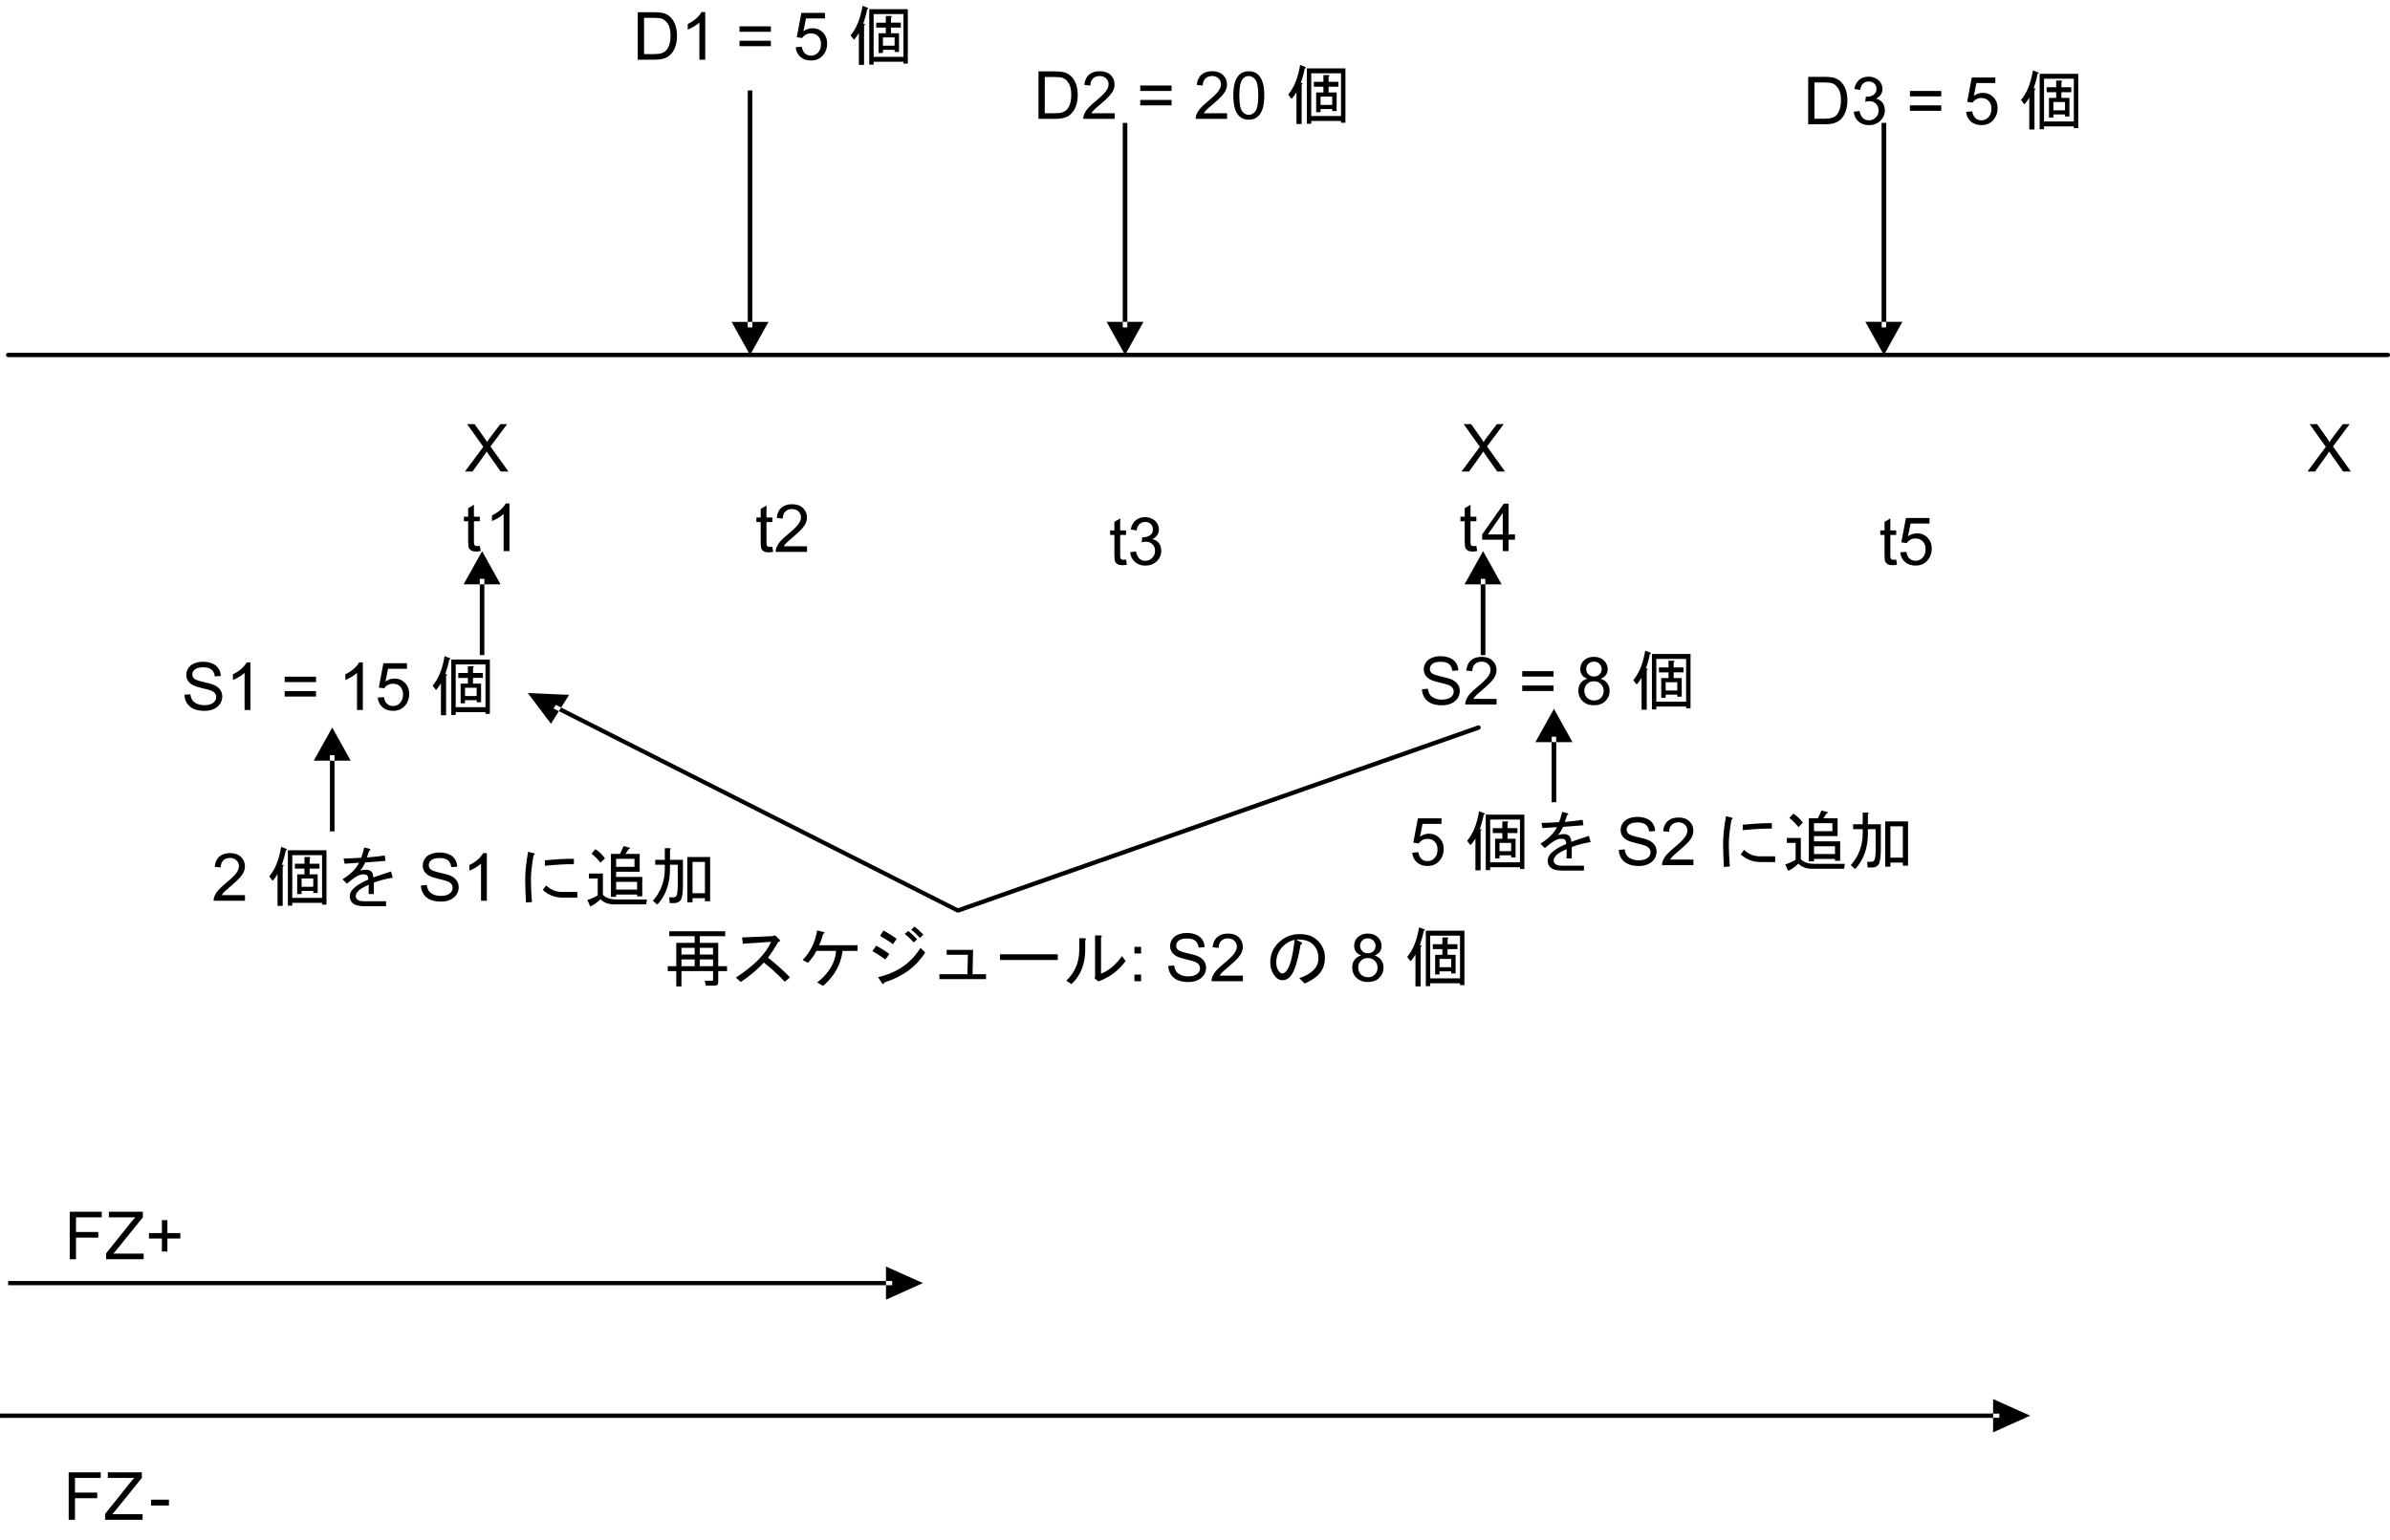<?xml version="1.0" encoding="UTF-8" standalone="no"?>
<svg xmlns:dc="http://purl.org/dc/elements/1.1/" xmlns:cc="http://creativecommons.org/ns#" xmlns:rdf="http://www.w3.org/1999/02/22-rdf-syntax-ns#" xmlns:svg="http://www.w3.org/2000/svg" xmlns="http://www.w3.org/2000/svg" xmlns:sodipodi="http://sodipodi.sourceforge.net/DTD/sodipodi-0.dtd" xmlns:inkscape="http://www.inkscape.org/namespaces/inkscape" width="5.999in" height="3.865in" viewBox="0 0 431.95 278.288" xml:space="preserve" color-interpolation-filters="sRGB" class="st6" version="1.1" id="svg11019" sodipodi:docname="erh1614147581077.svg" inkscape:version="1.0.2 (e86c870879, 2021-01-15, custom)">
	<defs id="defs11023">
	</defs>
	<namedview pagecolor="#ffffff" bordercolor="#666666" borderopacity="1" objecttolerance="10" gridtolerance="10" guidetolerance="10" inkscape:pageopacity="0" inkscape:pageshadow="2" inkscape:window-width="793" inkscape:window-height="480" id="namedview11021" showgrid="false" inkscape:zoom="0.75461416" inkscape:cx="287.9664" inkscape:cy="185.52528" inkscape:window-x="0" inkscape:window-y="0" inkscape:window-maximized="0" inkscape:current-layer="svg11019">
	</namedview>
	<style type="text/css" id="style10746">
<![CDATA[
		.st1 {stroke:#000000;stroke-linecap:round;stroke-linejoin:round;stroke-width:0.791}
		.st2 {fill:#000000;stroke:#000000;stroke-linecap:round;stroke-linejoin:round;stroke-width:0.008}
		.st3 {fill:#000000;stroke:#000000;stroke-linecap:round;stroke-linejoin:round;stroke-width:0.016}
		.st4 {stroke:none;stroke-linecap:round;stroke-linejoin:round;stroke-width:0.75}
		.st5 {fill:#000000;font-family:Arial;font-size:0.999em}
		.st6 {fill:none;fill-rule:evenodd;font-size:12px;overflow:visible;stroke-linecap:square;stroke-miterlimit:3}
	]]>	</style>
	<g id="g11017">
		<g id="shape5-1" transform="translate(1.475,-214.137)">
			<path d="M0 278.29 L430.08 278.29" class="st1" id="path10752"/>
		</g>
		<g id="shape6-4" transform="translate(1.475,-43.382)">
			<path d="M0 274.92 L159.77 274.92 L159.77 275.67 L0 275.67 L0 274.92 L0 274.92 ZM158.65 272.3 L165.33 275.29 L158.65        278.29 L158.65 272.3 L158.65 272.3 Z" class="st2" id="path10757"/>
		</g>
		<g id="shape7-6" transform="translate(0.008,-19.416)">
			<path d="M0 274.92 L361.34 274.92 L361.34 275.67 L0 275.67 L0 274.92 L0 274.92 ZM360.22 272.3 L366.89 275.29 L360.22        278.29 L360.22 272.3 L360.22 272.3 Z" class="st3" id="path10762"/>
		</g>
		<g id="shape8-8" transform="translate(81.457,-189.462)">
			<path d="M13.02 263.91 L0 263.91 L0 278.29 L13.02 278.29 L13.02 263.91" class="st4" id="path10769"/>
			<g aria-label="X" id="text10771" style="font-size:11.983px;font-family:Arial;fill:#000000" class="st5">
				<path d="m 2.573,274.69 3.318,-4.47 -2.925,-4.107 h 1.352 l 1.556,2.2 q 0.486,0.685 0.69,1.053 0.287,-0.468 0.679,-0.977 l 1.726,-2.276 H 10.202 L 7.189,270.156 10.436,274.69 H 9.032 l -2.159,-3.06 q -0.181,-0.263 -0.374,-0.573 -0.287,0.468 -0.41,0.644 L 3.936,274.69 Z" style="font-size:11.983px;font-family:Arial;fill:#000000" id="path11027"/>
			</g>
		</g>
		<g id="shape9-12" transform="translate(81.457,-175.083)">
			<path d="M7.66 263.91 L0 263.91 L0 278.29 L7.66 278.29 L7.66 263.91" class="st4" id="path10778"/>
			<g aria-label="t" id="text10780" style="font-size:11.983px;font-family:Arial;fill:#000000" class="st5">
				<path d="m 5.259,273.748 0.152,0.93 q -0.445,0.094 -0.796,0.094 -0.573,0 -0.889,-0.181 -0.316,-0.181 -0.445,-0.474 -0.129,-0.298 -0.129,-1.246 v -3.575 H 2.381 v -0.819 h 0.772 v -1.539 l 1.047,-0.632 v 2.171 h 1.059 v 0.819 h -1.059 v 3.633 q 0,0.451 0.053,0.579 0.059,0.129 0.181,0.205 0.129,0.076 0.363,0.076 0.176,0 0.462,-0.041 z" style="font-size:11.983px;font-family:Arial;fill:#000000" id="path11030"/>
			</g>
		</g>
		<g id="shape10-16" transform="translate(85.193,-175.083)">
			<path d="M11.5 263.91 L0 263.91 L0 278.29 L11.5 278.29 L11.5 263.91" class="st4" id="path10787"/>
			<g aria-label="1" id="text10789" style="font-size:11.983px;font-family:Arial;fill:#000000" class="st5">
				<path d="M 6.884,274.69 H 5.831 v -6.711 q -0.38,0.363 -1.001,0.726 -0.614,0.363 -1.106,0.544 v -1.018 q 0.883,-0.415 1.545,-1.006 0.661,-0.591 0.936,-1.147 h 0.679 z" style="font-size:11.983px;font-family:Arial;fill:#000000" id="path11033"/>
			</g>
		</g>
		<g id="shape11-20" transform="translate(261.567,-189.462)">
			<path d="M13.02 263.91 L0 263.91 L0 278.29 L13.02 278.29 L13.02 263.91" class="st4" id="path10796"/>
			<g aria-label="X" id="text10798" style="font-size:11.983px;font-family:Arial;fill:#000000" class="st5">
				<path d="m 2.573,274.69 3.318,-4.47 -2.925,-4.107 h 1.352 l 1.556,2.2 q 0.486,0.685 0.69,1.053 0.287,-0.468 0.679,-0.977 l 1.726,-2.276 H 10.202 L 7.189,270.156 10.436,274.69 H 9.032 l -2.159,-3.06 q -0.181,-0.263 -0.374,-0.573 -0.287,0.468 -0.41,0.644 L 3.936,274.69 Z" style="font-size:11.983px;font-family:Arial;fill:#000000" id="path11036"/>
			</g>
		</g>
		<g id="shape12-24" transform="translate(261.567,-175.083)">
			<path d="M7.66 263.91 L0 263.91 L0 278.29 L7.66 278.29 L7.66 263.91" class="st4" id="path10805"/>
			<g aria-label="t" id="text10807" style="font-size:11.983px;font-family:Arial;fill:#000000" class="st5">
				<path d="m 5.259,273.748 0.152,0.93 q -0.445,0.094 -0.796,0.094 -0.573,0 -0.889,-0.181 -0.316,-0.181 -0.445,-0.474 -0.129,-0.298 -0.129,-1.246 v -3.575 H 2.381 v -0.819 h 0.772 v -1.539 l 1.047,-0.632 v 2.171 h 1.059 v 0.819 h -1.059 v 3.633 q 0,0.451 0.053,0.579 0.059,0.129 0.181,0.205 0.129,0.076 0.363,0.076 0.176,0 0.462,-0.041 z" style="font-size:11.983px;font-family:Arial;fill:#000000" id="path11039"/>
			</g>
		</g>
		<g id="shape13-28" transform="translate(265.303,-175.083)">
			<path d="M11.5 263.91 L0 263.91 L0 278.29 L11.5 278.29 L11.5 263.91" class="st4" id="path10814"/>
			<g aria-label="4" id="text10816" style="font-size:11.983px;font-family:Arial;fill:#000000" class="st5">
				<path d="m 6.293,274.69 v -2.054 H 2.572 v -0.965 l 3.914,-5.558 h 0.86 v 5.558 h 1.158 v 0.965 H 7.347 V 274.69 Z m 0,-3.019 v -3.867 l -2.686,3.867 z" style="font-size:11.983px;font-family:Arial;fill:#000000" id="path11042"/>
			</g>
		</g>
		<g id="shape14-32" transform="translate(414.455,-189.462)">
			<path d="M13.02 263.91 L0 263.91 L0 278.29 L13.02 278.29 L13.02 263.91" class="st4" id="path10823"/>
			<g aria-label="X" id="text10825" style="font-size:11.983px;font-family:Arial;fill:#000000" class="st5">
				<path d="m 2.573,274.69 3.318,-4.47 -2.925,-4.107 h 1.352 l 1.556,2.2 q 0.486,0.685 0.69,1.053 0.287,-0.468 0.679,-0.977 l 1.726,-2.276 H 10.202 L 7.189,270.156 10.436,274.69 H 9.032 l -2.159,-3.06 q -0.181,-0.263 -0.374,-0.573 -0.287,0.468 -0.41,0.644 L 3.936,274.69 Z" style="font-size:11.983px;font-family:Arial;fill:#000000" id="path11045"/>
			</g>
		</g>
		<g id="shape15-36" transform="translate(133.826,-174.944)">
			<path d="M15.33 263.91 L0 263.91 L0 278.29 L15.33 278.29 L15.33 263.91" class="st4" id="path10832"/>
			<g aria-label="t2" id="text10834" style="font-size:11.983px;font-family:Arial;fill:#000000" class="st5">
				<path d="m 5.759,273.748 0.152,0.93 q -0.445,0.094 -0.796,0.094 -0.573,0 -0.889,-0.181 -0.316,-0.181 -0.445,-0.474 -0.129,-0.298 -0.129,-1.246 v -3.575 H 2.881 v -0.819 h 0.772 v -1.539 l 1.047,-0.632 v 2.171 h 1.059 v 0.819 h -1.059 v 3.633 q 0,0.451 0.053,0.579 0.059,0.129 0.181,0.205 0.129,0.076 0.363,0.076 0.176,0 0.462,-0.041 z" style="font-size:11.983px;font-family:Arial;fill:#000000" id="path11048"/>
				<path d="M 12.032,273.678 V 274.69 H 6.362 q -0.012,-0.38 0.123,-0.731 0.216,-0.579 0.69,-1.141 0.48,-0.562 1.381,-1.299 1.398,-1.147 1.89,-1.814 0.491,-0.673 0.491,-1.27 0,-0.626 -0.451,-1.053 -0.445,-0.433 -1.164,-0.433 -0.761,0 -1.217,0.456 -0.456,0.456 -0.462,1.264 l -1.082,-0.111 q 0.111,-1.211 0.837,-1.843 0.726,-0.638 1.948,-0.638 1.235,0 1.954,0.685 0.72,0.685 0.72,1.697 0,0.515 -0.211,1.012 -0.211,0.497 -0.702,1.047 -0.486,0.55 -1.621,1.51 -0.948,0.796 -1.217,1.082 -0.269,0.281 -0.445,0.568 z" style="font-size:11.983px;font-family:Arial;fill:#000000" id="path11050"/>
			</g>
		</g>
		<g id="shape16-40" transform="translate(197.754,-172.613)">
			<path d="M15.33 263.91 L0 263.91 L0 278.29 L15.33 278.29 L15.33 263.91" class="st4" id="path10841"/>
			<g aria-label="t3" id="text10843" style="font-size:11.983px;font-family:Arial;fill:#000000" class="st5">
				<path d="m 5.759,273.748 0.152,0.93 q -0.445,0.094 -0.796,0.094 -0.573,0 -0.889,-0.181 -0.316,-0.181 -0.445,-0.474 -0.129,-0.298 -0.129,-1.246 v -3.575 H 2.881 v -0.819 h 0.772 v -1.539 l 1.047,-0.632 v 2.171 h 1.059 v 0.819 h -1.059 v 3.633 q 0,0.451 0.053,0.579 0.059,0.129 0.181,0.205 0.129,0.076 0.363,0.076 0.176,0 0.462,-0.041 z" style="font-size:11.983px;font-family:Arial;fill:#000000" id="path11053"/>
				<path d="m 6.502,272.426 1.053,-0.14 q 0.181,0.895 0.614,1.293 0.439,0.392 1.065,0.392 0.743,0 1.252,-0.515 0.515,-0.515 0.515,-1.276 0,-0.726 -0.474,-1.194 -0.474,-0.474 -1.205,-0.474 -0.298,0 -0.743,0.117 l 0.117,-0.924 q 0.105,0.012 0.17,0.012 0.673,0 1.211,-0.351 0.538,-0.351 0.538,-1.082 0,-0.579 -0.392,-0.96 -0.392,-0.38 -1.012,-0.38 -0.614,0 -1.024,0.386 -0.41,0.386 -0.527,1.158 l -1.053,-0.187 q 0.193,-1.059 0.878,-1.638 0.685,-0.585 1.703,-0.585 0.702,0 1.293,0.304 0.591,0.298 0.901,0.819 0.316,0.521 0.316,1.106 0,0.556 -0.298,1.012 -0.298,0.456 -0.883,0.726 0.761,0.176 1.182,0.731 0.421,0.55 0.421,1.381 0,1.123 -0.819,1.907 -0.819,0.778 -2.071,0.778 -1.129,0 -1.878,-0.673 -0.743,-0.673 -0.848,-1.744 z" style="font-size:11.983px;font-family:Arial;fill:#000000" id="path11055"/>
			</g>
		</g>
		<g id="shape17-44" transform="translate(336.945,-172.613)">
			<path d="M15.33 263.91 L0 263.91 L0 278.29 L15.33 278.29 L15.33 263.91" class="st4" id="path10850"/>
			<g aria-label="t5" id="text10852" style="font-size:11.983px;font-family:Arial;fill:#000000" class="st5">
				<path d="m 5.759,273.748 0.152,0.93 q -0.445,0.094 -0.796,0.094 -0.573,0 -0.889,-0.181 -0.316,-0.181 -0.445,-0.474 -0.129,-0.298 -0.129,-1.246 v -3.575 H 2.881 v -0.819 h 0.772 v -1.539 l 1.047,-0.632 v 2.171 h 1.059 v 0.819 h -1.059 v 3.633 q 0,0.451 0.053,0.579 0.059,0.129 0.181,0.205 0.129,0.076 0.363,0.076 0.176,0 0.462,-0.041 z" style="font-size:11.983px;font-family:Arial;fill:#000000" id="path11058"/>
				<path d="m 6.497,272.443 1.106,-0.094 q 0.123,0.807 0.568,1.217 0.451,0.404 1.082,0.404 0.761,0 1.287,-0.573 0.527,-0.573 0.527,-1.521 0,-0.901 -0.509,-1.422 -0.503,-0.521 -1.322,-0.521 -0.509,0 -0.919,0.234 -0.41,0.228 -0.644,0.597 l -0.989,-0.129 0.831,-4.406 h 4.265 v 1.006 H 8.357 l -0.462,2.305 q 0.772,-0.538 1.621,-0.538 1.123,0 1.896,0.778 0.772,0.778 0.772,2.001 0,1.164 -0.679,2.013 -0.825,1.041 -2.253,1.041 -1.17,0 -1.913,-0.655 -0.737,-0.655 -0.843,-1.738 z" style="font-size:11.983px;font-family:Arial;fill:#000000" id="path11060"/>
			</g>
		</g>
		<g id="shape18-48" transform="translate(83.792,-159.892)">
			<path d="M3.75 278.29 L3.75 264.51 L2.92 264.51 L2.92 278.29 L3.75 278.29 L3.75 278.29 ZM6.67 265.5 L3.34 259.51 L0 265.5        L6.67 265.5 L6.67 265.5 Z" class="st2" id="path10857"/>
		</g>
		<g id="shape19-50" transform="translate(264.702,-159.885)">
			<path d="M3.75 278.29 L3.75 264.51 L2.92 264.51 L2.92 278.29 L3.75 278.29 L3.75 278.29 ZM6.67 265.5 L3.34 259.51 L0 265.5        L6.67 265.5 L6.67 265.5 Z" class="st3" id="path10862"/>
		</g>
		<g id="shape20-52" transform="translate(8.079,-47.1)">
			<path d="M28.72 263.91 L0 263.91 L0 278.29 L28.72 278.29 L28.72 263.91" class="st4" id="path10869"/>
			<g aria-label="FZ+" id="text10871" style="font-size:11.983px;font-family:Arial;fill:#000000" class="st5">
				<path d="m 4.523,274.69 v -8.578 h 5.787 v 1.012 H 5.658 v 2.656 h 4.025 v 1.012 H 5.658 V 274.69 Z" style="font-size:11.983px;font-family:Arial;fill:#000000" id="path11063"/>
				<path d="m 11.099,274.69 v -1.053 l 4.394,-5.494 q 0.468,-0.585 0.889,-1.018 h -4.786 v -1.012 h 6.144 v 1.012 l -4.815,5.95 -0.521,0.603 h 5.477 V 274.69 Z" style="font-size:11.983px;font-family:Arial;fill:#000000" id="path11065"/>
				<path d="m 21.181,273.303 v -2.352 h -2.335 v -0.983 h 2.335 v -2.335 h 0.995 v 2.335 h 2.335 v 0.983 h -2.335 v 2.352 z" style="font-size:11.983px;font-family:Arial;fill:#000000" id="path11067"/>
			</g>
		</g>
		<g id="shape21-56" transform="translate(8.423,0)">
			<path d="M20.67 263.91 L0 263.91 L0 278.29 L20.67 278.29 L20.67 263.91" class="st4" id="path10878"/>
			<g aria-label="FZ" id="text10880" style="font-size:11.983px;font-family:Arial;fill:#000000" class="st5">
				<path d="m 3.993,274.69 v -8.578 h 5.787 v 1.012 H 5.128 v 2.656 h 4.025 v 1.012 H 5.128 V 274.69 Z" style="font-size:11.983px;font-family:Arial;fill:#000000" id="path11070"/>
				<path d="m 10.569,274.69 v -1.053 l 4.394,-5.494 q 0.468,-0.585 0.889,-1.018 h -4.786 v -1.012 h 6.144 v 1.012 l -4.815,5.95 -0.521,0.603 h 5.477 V 274.69 Z" style="font-size:11.983px;font-family:Arial;fill:#000000" id="path11072"/>
			</g>
		</g>
		<g id="shape22-60" transform="translate(24.7,0)">
			<path d="M8.42 263.91 L0 263.91 L0 278.29 L8.42 278.29 L8.42 263.91" class="st4" id="path10887"/>
			<g aria-label="-" id="text10889" style="font-size:11.983px;font-family:Arial;fill:#000000" class="st5">
				<path d="m 2.6,272.116 v -1.059 h 3.236 v 1.059 z" style="font-size:11.983px;font-family:Arial;fill:#000000" id="path11075"/>
			</g>
		</g>
		<g id="shape23-64" transform="translate(132.222,-214.122)">
			<path d="M3.75 230.46 L3.75 273.29 L2.92 273.29 L2.92 230.46 L3.75 230.46 L3.75 230.46 ZM6.67 272.3 L3.34 278.29 L0 272.3        L6.67 272.3 L6.67 272.3 Z" class="st2" id="path10894"/>
		</g>
		<g id="shape24-66" transform="translate(199.996,-214.137)">
			<path d="M3.75 236.35 L3.75 273.3 L2.92 273.3 L2.92 236.35 L3.75 236.35 L3.75 236.35 ZM6.67 272.3 L3.34 278.29 L0 272.3        L6.67 272.3 L6.67 272.3 Z" class="st2" id="path10899"/>
		</g>
		<g id="shape25-68" transform="translate(337.146,-214.137)">
			<path d="M3.75 236.35 L3.75 273.3 L2.92 273.3 L2.92 236.35 L3.75 236.35 L3.75 236.35 ZM6.67 272.3 L3.34 278.29 L0 272.3        L6.67 272.3 L6.67 272.3 Z" class="st3" id="path10904"/>
		</g>
		<g id="shape26-70" transform="translate(108.85,-263.905)">
			<path d="M58.6 263.91 L0 263.91 L0 278.29 L58.6 278.29 L58.6 263.91" class="st4" id="path10911"/>
			<g aria-label="D1 = 5 個" id="text10913" style="font-size:11.983px;font-family:Arial;fill:#000000" class="st5">
				<path d="m 6.414,274.69 v -8.578 h 2.955 q 1.001,0 1.527,0.123 0.737,0.17 1.258,0.614 0.679,0.573 1.012,1.469 0.339,0.889 0.339,2.036 0,0.977 -0.228,1.732 -0.228,0.755 -0.585,1.252 -0.357,0.491 -0.784,0.778 -0.421,0.281 -1.024,0.427 -0.597,0.146 -1.375,0.146 z m 1.135,-1.012 h 1.831 q 0.848,0 1.328,-0.158 0.486,-0.158 0.772,-0.445 0.404,-0.404 0.626,-1.082 0.228,-0.685 0.228,-1.656 0,-1.346 -0.445,-2.065 -0.439,-0.726 -1.071,-0.971 -0.456,-0.176 -1.469,-0.176 H 7.55 Z" style="font-size:11.983px;font-family:Arial;fill:#000000" id="path11078"/>
				<path d="m 18.608,274.69 h -1.053 v -6.711 q -0.38,0.363 -1.001,0.726 -0.614,0.363 -1.106,0.544 v -1.018 q 0.883,-0.415 1.545,-1.006 0.661,-0.591 0.936,-1.147 h 0.679 z" style="font-size:11.983px;font-family:Arial;fill:#000000" id="path11080"/>
				<path d="M 30.468,269.646 H 24.804 v -0.983 h 5.664 z m 0,2.604 H 24.804 v -0.983 h 5.664 z" style="font-size:11.983px;font-family:Arial;fill:#000000" id="path11082"/>
				<path d="m 34.961,272.443 1.106,-0.094 q 0.123,0.807 0.568,1.217 0.451,0.404 1.082,0.404 0.761,0 1.287,-0.573 0.527,-0.573 0.527,-1.521 0,-0.901 -0.509,-1.422 -0.503,-0.521 -1.322,-0.521 -0.509,0 -0.919,0.234 -0.41,0.228 -0.644,0.597 l -0.989,-0.129 0.831,-4.406 h 4.265 v 1.006 h -3.423 l -0.462,2.305 q 0.772,-0.538 1.621,-0.538 1.123,0 1.896,0.778 0.772,0.778 0.772,2.001 0,1.164 -0.679,2.013 -0.825,1.041 -2.253,1.041 -1.17,0 -1.913,-0.655 -0.737,-0.655 -0.843,-1.738 z" style="font-size:11.983px;font-family:Arial;fill:#000000" id="path11084"/>
				<path d="m 54.428,275.392 v -0.328 h -5.383 v 0.515 h -0.796 v -10.017 h 6.974 v 9.83 z m -7.115,0.234 h -0.936 v -5.757 q -0.374,0.655 -0.889,1.217 l -0.609,-0.796 q 1.591,-1.872 2.153,-5.336 l 0.983,0.374 q 0.187,0.187 -0.14,0.234 -0.187,1.077 -0.702,2.621 0.562,0.047 0.14,0.328 z m 3.417,-4.962 v 1.498 h 2.106 v -1.498 z m -1.685,-4.213 v 7.723 h 5.383 v -7.723 z m 3.136,1.545 h 1.779 v 0.889 H 52.181 v 1.03 h 1.451 v 3.37 h -0.796 v -0.374 h -2.106 v 0.562 h -0.796 v -3.557 h 1.311 v -1.03 h -1.732 v -0.889 h 1.732 v -1.217 h 0.889 q 0.374,0.047 0.047,0.281 z" style="font-size:11.983px;font-family:Arial;fill:#000000" id="path11086"/>
			</g>
		</g>
		<g id="shape27-74" transform="translate(181.225,-253.209)">
			<path d="M59.38 263.91 L0 263.91 L0 278.29 L59.38 278.29 L59.38 263.91" class="st4" id="path10920"/>
			<g aria-label="D2 = 20 個" id="text10922" style="font-size:11.983px;font-family:Arial;fill:#000000" class="st5">
				<path d="m 6.464,274.69 v -8.578 h 2.955 q 1.001,0 1.527,0.123 0.737,0.17 1.258,0.614 0.679,0.573 1.012,1.469 0.339,0.889 0.339,2.036 0,0.977 -0.228,1.732 -0.228,0.755 -0.585,1.252 -0.357,0.491 -0.784,0.778 -0.421,0.281 -1.024,0.427 Q 10.338,274.69 9.56,274.69 Z m 1.135,-1.012 h 1.831 q 0.848,0 1.328,-0.158 0.486,-0.158 0.772,-0.445 0.404,-0.404 0.626,-1.082 0.228,-0.685 0.228,-1.656 0,-1.346 -0.445,-2.065 -0.439,-0.726 -1.071,-0.971 -0.456,-0.176 -1.469,-0.176 H 7.6 Z" style="font-size:11.983px;font-family:Arial;fill:#000000" id="path11089"/>
				<path d="M 20.226,273.678 V 274.69 h -5.67 q -0.012,-0.38 0.123,-0.731 0.216,-0.579 0.69,-1.141 0.48,-0.562 1.381,-1.299 1.398,-1.147 1.89,-1.814 0.491,-0.673 0.491,-1.27 0,-0.626 -0.451,-1.053 -0.445,-0.433 -1.164,-0.433 -0.761,0 -1.217,0.456 -0.456,0.456 -0.462,1.264 l -1.082,-0.111 q 0.111,-1.211 0.837,-1.843 0.726,-0.638 1.948,-0.638 1.235,0 1.954,0.685 0.72,0.685 0.72,1.697 0,0.515 -0.211,1.012 -0.211,0.497 -0.702,1.047 -0.486,0.55 -1.621,1.51 -0.948,0.796 -1.217,1.082 -0.269,0.281 -0.445,0.568 z" style="font-size:11.983px;font-family:Arial;fill:#000000" id="path11091"/>
				<path d="M 30.518,269.646 H 24.854 v -0.983 h 5.664 z m 0,2.604 H 24.854 v -0.983 h 5.664 z" style="font-size:11.983px;font-family:Arial;fill:#000000" id="path11093"/>
				<path d="M 40.546,273.678 V 274.69 h -5.67 q -0.012,-0.38 0.123,-0.731 0.216,-0.579 0.69,-1.141 0.48,-0.562 1.381,-1.299 1.398,-1.147 1.89,-1.814 0.491,-0.673 0.491,-1.27 0,-0.626 -0.451,-1.053 -0.445,-0.433 -1.164,-0.433 -0.761,0 -1.217,0.456 -0.456,0.456 -0.462,1.264 l -1.082,-0.111 q 0.111,-1.211 0.837,-1.843 0.726,-0.638 1.948,-0.638 1.235,0 1.954,0.685 0.72,0.685 0.72,1.697 0,0.515 -0.211,1.012 -0.211,0.497 -0.702,1.047 -0.486,0.55 -1.621,1.51 -0.948,0.796 -1.217,1.082 -0.269,0.281 -0.445,0.568 z" style="font-size:11.983px;font-family:Arial;fill:#000000" id="path11095"/>
				<path d="m 41.676,270.46 q 0,-1.521 0.31,-2.446 0.316,-0.93 0.93,-1.433 0.62,-0.503 1.556,-0.503 0.69,0 1.211,0.281 0.521,0.275 0.86,0.802 0.339,0.521 0.532,1.276 0.193,0.749 0.193,2.024 0,1.51 -0.31,2.44 -0.31,0.924 -0.93,1.433 -0.614,0.503 -1.556,0.503 -1.24,0 -1.948,-0.889 -0.848,-1.071 -0.848,-3.487 z m 1.082,0 q 0,2.112 0.491,2.814 0.497,0.696 1.223,0.696 0.726,0 1.217,-0.702 0.497,-0.702 0.497,-2.808 0,-2.118 -0.497,-2.814 -0.491,-0.696 -1.229,-0.696 -0.726,0 -1.158,0.614 -0.544,0.784 -0.544,2.896 z" style="font-size:11.983px;font-family:Arial;fill:#000000" id="path11097"/>
				<path d="m 61.142,275.392 v -0.328 h -5.383 v 0.515 h -0.796 v -10.017 h 6.974 v 9.83 z m -7.115,0.234 h -0.936 v -5.757 q -0.374,0.655 -0.889,1.217 l -0.609,-0.796 q 1.591,-1.872 2.153,-5.336 l 0.983,0.374 q 0.187,0.187 -0.14,0.234 -0.187,1.077 -0.702,2.621 0.562,0.047 0.14,0.328 z m 3.417,-4.962 v 1.498 h 2.106 v -1.498 z m -1.685,-4.213 v 7.723 h 5.383 v -7.723 z m 3.136,1.545 h 1.779 v 0.889 h -1.779 v 1.03 h 1.451 v 3.37 h -0.796 v -0.374 h -2.106 v 0.562 h -0.796 v -3.557 h 1.311 v -1.03 h -1.732 v -0.889 h 1.732 v -1.217 h 0.889 q 0.374,0.047 0.047,0.281 z" style="font-size:11.983px;font-family:Arial;fill:#000000" id="path11099"/>
			</g>
		</g>
		<g id="shape28-78" transform="translate(235.125,-253.209)">
			<path d="M10.72 263.91 L0 263.91 L0 278.29 L10.72 278.29 L10.72 263.91" class="st4" id="path10929"/>
			<g id="text10931" style="font-size:11.983px;font-family:Arial;fill:#000000" class="st5">
			</g>
		</g>
		<g id="shape29-82" transform="translate(320.381,-252.226)">
			<path d="M58.6 263.91 L0 263.91 L0 278.29 L58.6 278.29 L58.6 263.91" class="st4" id="path10938"/>
			<g aria-label="D3 = 5 個" id="text10940" style="font-size:11.983px;font-family:Arial;fill:#000000" class="st5">
				<path d="m 6.414,274.69 v -8.578 h 2.955 q 1.001,0 1.527,0.123 0.737,0.17 1.258,0.614 0.679,0.573 1.012,1.469 0.339,0.889 0.339,2.036 0,0.977 -0.228,1.732 -0.228,0.755 -0.585,1.252 -0.357,0.491 -0.784,0.778 -0.421,0.281 -1.024,0.427 -0.597,0.146 -1.375,0.146 z m 1.135,-1.012 h 1.831 q 0.848,0 1.328,-0.158 0.486,-0.158 0.772,-0.445 0.404,-0.404 0.626,-1.082 0.228,-0.685 0.228,-1.656 0,-1.346 -0.445,-2.065 -0.439,-0.726 -1.071,-0.971 -0.456,-0.176 -1.469,-0.176 H 7.55 Z" style="font-size:11.983px;font-family:Arial;fill:#000000" id="path11103"/>
				<path d="m 14.647,272.426 1.053,-0.14 q 0.181,0.895 0.614,1.293 0.439,0.392 1.065,0.392 0.743,0 1.252,-0.515 0.515,-0.515 0.515,-1.276 0,-0.726 -0.474,-1.194 -0.474,-0.474 -1.205,-0.474 -0.298,0 -0.743,0.117 l 0.117,-0.924 q 0.105,0.012 0.17,0.012 0.673,0 1.211,-0.351 0.538,-0.351 0.538,-1.082 0,-0.579 -0.392,-0.96 -0.392,-0.38 -1.012,-0.38 -0.614,0 -1.024,0.386 -0.41,0.386 -0.527,1.158 l -1.053,-0.187 q 0.193,-1.059 0.878,-1.638 0.685,-0.585 1.703,-0.585 0.702,0 1.293,0.304 0.591,0.298 0.901,0.819 0.316,0.521 0.316,1.106 0,0.556 -0.298,1.012 -0.298,0.456 -0.883,0.726 0.761,0.176 1.182,0.731 0.421,0.55 0.421,1.381 0,1.123 -0.819,1.907 -0.819,0.778 -2.071,0.778 -1.129,0 -1.878,-0.673 -0.743,-0.673 -0.848,-1.744 z" style="font-size:11.983px;font-family:Arial;fill:#000000" id="path11105"/>
				<path d="M 30.468,269.646 H 24.804 v -0.983 h 5.664 z m 0,2.604 H 24.804 v -0.983 h 5.664 z" style="font-size:11.983px;font-family:Arial;fill:#000000" id="path11107"/>
				<path d="m 34.961,272.443 1.106,-0.094 q 0.123,0.807 0.568,1.217 0.451,0.404 1.082,0.404 0.761,0 1.287,-0.573 0.527,-0.573 0.527,-1.521 0,-0.901 -0.509,-1.422 -0.503,-0.521 -1.322,-0.521 -0.509,0 -0.919,0.234 -0.41,0.228 -0.644,0.597 l -0.989,-0.129 0.831,-4.406 h 4.265 v 1.006 h -3.423 l -0.462,2.305 q 0.772,-0.538 1.621,-0.538 1.123,0 1.896,0.778 0.772,0.778 0.772,2.001 0,1.164 -0.679,2.013 -0.825,1.041 -2.253,1.041 -1.17,0 -1.913,-0.655 -0.737,-0.655 -0.843,-1.738 z" style="font-size:11.983px;font-family:Arial;fill:#000000" id="path11109"/>
				<path d="m 54.428,275.392 v -0.328 h -5.383 v 0.515 h -0.796 v -10.017 h 6.974 v 9.83 z m -7.115,0.234 h -0.936 v -5.757 q -0.374,0.655 -0.889,1.217 l -0.609,-0.796 q 1.591,-1.872 2.153,-5.336 l 0.983,0.374 q 0.187,0.187 -0.14,0.234 -0.187,1.077 -0.702,2.621 0.562,0.047 0.14,0.328 z m 3.417,-4.962 v 1.498 h 2.106 v -1.498 z m -1.685,-4.213 v 7.723 h 5.383 v -7.723 z m 3.136,1.545 h 1.779 v 0.889 H 52.181 v 1.03 h 1.451 v 3.37 h -0.796 v -0.374 h -2.106 v 0.562 h -0.796 v -3.557 h 1.311 v -1.03 h -1.732 v -0.889 h 1.732 v -1.217 h 0.889 q 0.374,0.047 0.047,0.281 z" style="font-size:11.983px;font-family:Arial;fill:#000000" id="path11111"/>
			</g>
		</g>
		<g id="shape30-86" transform="translate(26.86,-146.359)">
			<path d="M65.51 263.91 L0 263.91 L0 278.29 L65.51 278.29 L65.51 263.91" class="st4" id="path10947"/>
			<g aria-label="S1 = 15 個" id="text10949" style="font-size:11.983px;font-family:Arial;fill:#000000" class="st5">
				<path d="m 6.478,271.934 1.071,-0.094 q 0.076,0.644 0.351,1.059 0.281,0.41 0.866,0.667 0.585,0.252 1.316,0.252 0.649,0 1.147,-0.193 0.497,-0.193 0.737,-0.527 0.246,-0.339 0.246,-0.737 0,-0.404 -0.234,-0.702 -0.234,-0.304 -0.772,-0.509 -0.345,-0.135 -1.527,-0.415 Q 8.497,270.448 8.023,270.196 7.409,269.875 7.104,269.401 6.806,268.921 6.806,268.33 q 0,-0.649 0.369,-1.211 0.369,-0.568 1.077,-0.86 0.708,-0.293 1.574,-0.293 0.954,0 1.679,0.31 0.731,0.304 1.123,0.901 0.392,0.597 0.421,1.352 l -1.088,0.082 q -0.088,-0.813 -0.597,-1.229 -0.503,-0.415 -1.492,-0.415 -1.03,0 -1.504,0.38 -0.468,0.374 -0.468,0.907 0,0.462 0.334,0.761 0.328,0.298 1.708,0.614 1.387,0.31 1.902,0.544 0.749,0.345 1.106,0.878 0.357,0.527 0.357,1.217 0,0.685 -0.392,1.293 -0.392,0.603 -1.129,0.942 -0.731,0.334 -1.65,0.334 -1.164,0 -1.954,-0.339 -0.784,-0.339 -1.235,-1.018 -0.445,-0.685 -0.468,-1.545 z" style="font-size:11.983px;font-family:Arial;fill:#000000" id="path11114"/>
				<path d="m 18.397,274.69 h -1.053 v -6.711 q -0.38,0.363 -1.001,0.726 -0.614,0.363 -1.106,0.544 v -1.018 q 0.883,-0.415 1.545,-1.006 0.661,-0.591 0.936,-1.147 h 0.679 z" style="font-size:11.983px;font-family:Arial;fill:#000000" id="path11116"/>
				<path d="M 30.257,269.646 H 24.593 v -0.983 h 5.664 z m 0,2.604 H 24.593 v -0.983 h 5.664 z" style="font-size:11.983px;font-family:Arial;fill:#000000" id="path11118"/>
				<path d="m 38.717,274.69 h -1.053 v -6.711 q -0.38,0.363 -1.001,0.726 -0.614,0.363 -1.106,0.544 v -1.018 q 0.883,-0.415 1.545,-1.006 0.661,-0.591 0.936,-1.147 h 0.679 z" style="font-size:11.983px;font-family:Arial;fill:#000000" id="path11120"/>
				<path d="m 41.414,272.443 1.106,-0.094 q 0.123,0.807 0.568,1.217 0.451,0.404 1.082,0.404 0.761,0 1.287,-0.573 0.527,-0.573 0.527,-1.521 0,-0.901 -0.509,-1.422 -0.503,-0.521 -1.322,-0.521 -0.509,0 -0.919,0.234 -0.41,0.228 -0.644,0.597 l -0.989,-0.129 0.831,-4.406 h 4.265 v 1.006 h -3.423 l -0.462,2.305 q 0.772,-0.538 1.621,-0.538 1.123,0 1.896,0.778 0.772,0.778 0.772,2.001 0,1.164 -0.679,2.013 -0.825,1.041 -2.253,1.041 -1.17,0 -1.913,-0.655 -0.737,-0.655 -0.843,-1.738 z" style="font-size:11.983px;font-family:Arial;fill:#000000" id="path11122"/>
				<path d="m 60.881,275.392 v -0.328 H 55.498 v 0.515 h -0.796 v -10.017 h 6.974 v 9.83 z m -7.115,0.234 h -0.936 v -5.757 q -0.374,0.655 -0.889,1.217 l -0.609,-0.796 q 1.591,-1.872 2.153,-5.336 l 0.983,0.374 q 0.187,0.187 -0.14,0.234 -0.187,1.077 -0.702,2.621 0.562,0.047 0.14,0.328 z m 3.417,-4.962 v 1.498 h 2.106 v -1.498 z m -1.685,-4.213 v 7.723 h 5.383 v -7.723 z m 3.136,1.545 h 1.779 v 0.889 h -1.779 v 1.03 h 1.451 v 3.37 H 59.289 v -0.374 h -2.106 v 0.562 h -0.796 v -3.557 h 1.311 v -1.03 h -1.732 v -0.889 h 1.732 v -1.217 h 0.889 q 0.374,0.047 0.047,0.281 z" style="font-size:11.983px;font-family:Arial;fill:#000000" id="path11124"/>
			</g>
		</g>
		<g id="shape31-90" transform="translate(251.469,-147.361)">
			<path d="M50.95 263.91 L0 263.91 L0 278.29 L50.95 278.29 L50.95 263.91" class="st4" id="path10956"/>
			<g aria-label="S2 = 8 個" id="text10958" style="font-size:11.983px;font-family:Arial;fill:#000000" class="st5">
				<path d="m 5.528,271.934 1.071,-0.094 q 0.076,0.644 0.351,1.059 0.281,0.41 0.866,0.667 0.585,0.252 1.316,0.252 0.649,0 1.147,-0.193 0.497,-0.193 0.737,-0.527 0.246,-0.339 0.246,-0.737 0,-0.404 -0.234,-0.702 -0.234,-0.304 -0.772,-0.509 -0.345,-0.135 -1.527,-0.415 -1.182,-0.287 -1.656,-0.538 -0.614,-0.322 -0.919,-0.796 -0.298,-0.48 -0.298,-1.071 0,-0.649 0.369,-1.211 0.369,-0.568 1.077,-0.86 0.708,-0.293 1.574,-0.293 0.954,0 1.679,0.31 0.731,0.304 1.123,0.901 0.392,0.597 0.421,1.352 l -1.088,0.082 q -0.088,-0.813 -0.597,-1.229 -0.503,-0.415 -1.492,-0.415 -1.03,0 -1.504,0.38 -0.468,0.374 -0.468,0.907 0,0.462 0.334,0.761 0.328,0.298 1.708,0.614 1.387,0.31 1.902,0.544 0.749,0.345 1.106,0.878 0.357,0.527 0.357,1.217 0,0.685 -0.392,1.293 -0.392,0.603 -1.129,0.942 -0.731,0.334 -1.65,0.334 -1.164,0 -1.954,-0.339 -0.784,-0.339 -1.235,-1.018 -0.445,-0.685 -0.468,-1.545 z" style="font-size:11.983px;font-family:Arial;fill:#000000" id="path11127"/>
				<path d="M 19.015,273.678 V 274.69 h -5.67 q -0.012,-0.38 0.123,-0.731 0.216,-0.579 0.69,-1.141 0.48,-0.562 1.381,-1.299 1.398,-1.147 1.89,-1.814 0.491,-0.673 0.491,-1.27 0,-0.626 -0.451,-1.053 -0.445,-0.433 -1.164,-0.433 -0.761,0 -1.217,0.456 -0.456,0.456 -0.462,1.264 l -1.082,-0.111 q 0.111,-1.211 0.837,-1.843 0.726,-0.638 1.948,-0.638 1.235,0 1.954,0.685 0.72,0.685 0.72,1.697 0,0.515 -0.211,1.012 -0.211,0.497 -0.702,1.047 -0.486,0.55 -1.621,1.51 -0.948,0.796 -1.217,1.082 -0.269,0.281 -0.445,0.568 z" style="font-size:11.983px;font-family:Arial;fill:#000000" id="path11129"/>
				<path d="M 29.307,269.646 H 23.643 v -0.983 h 5.664 z m 0,2.604 H 23.643 v -0.983 h 5.664 z" style="font-size:11.983px;font-family:Arial;fill:#000000" id="path11131"/>
				<path d="m 35.421,270.038 q -0.655,-0.24 -0.971,-0.685 -0.316,-0.445 -0.316,-1.065 0,-0.936 0.673,-1.574 0.673,-0.638 1.79,-0.638 1.123,0 1.808,0.655 0.685,0.649 0.685,1.586 0,0.597 -0.316,1.041 -0.31,0.439 -0.948,0.679 0.79,0.257 1.199,0.831 0.415,0.573 0.415,1.369 0,1.1 -0.778,1.849 -0.778,0.749 -2.048,0.749 -1.27,0 -2.048,-0.749 -0.778,-0.755 -0.778,-1.878 0,-0.837 0.421,-1.398 0.427,-0.568 1.211,-0.772 z m -0.211,-1.785 q 0,0.609 0.392,0.995 0.392,0.386 1.018,0.386 0.609,0 0.995,-0.38 0.392,-0.386 0.392,-0.942 0,-0.579 -0.404,-0.971 -0.398,-0.398 -0.995,-0.398 -0.603,0 -1.001,0.386 -0.398,0.386 -0.398,0.924 z m -0.339,3.961 q 0,0.451 0.211,0.872 0.216,0.421 0.638,0.655 0.421,0.228 0.907,0.228 0.755,0 1.246,-0.486 0.491,-0.486 0.491,-1.235 0,-0.761 -0.509,-1.258 -0.503,-0.497 -1.264,-0.497 -0.743,0 -1.235,0.491 -0.486,0.491 -0.486,1.229 z" style="font-size:11.983px;font-family:Arial;fill:#000000" id="path11133"/>
				<path d="m 53.266,275.392 v -0.328 h -5.383 v 0.515 h -0.796 v -10.017 h 6.974 v 9.83 z m -7.115,0.234 h -0.936 v -5.757 q -0.374,0.655 -0.889,1.217 l -0.609,-0.796 q 1.591,-1.872 2.153,-5.336 l 0.983,0.374 q 0.187,0.187 -0.14,0.234 -0.187,1.077 -0.702,2.621 0.562,0.047 0.14,0.328 z m 3.417,-4.962 v 1.498 h 2.106 v -1.498 z m -1.685,-4.213 v 7.723 h 5.383 v -7.723 z m 3.136,1.545 h 1.779 v 0.889 H 51.02 v 1.03 h 1.451 v 3.37 h -0.796 v -0.374 h -2.106 v 0.562 h -0.796 v -3.557 h 1.311 v -1.03 h -1.732 v -0.889 h 1.732 v -1.217 h 0.889 q 0.374,0.047 0.047,0.281 z" style="font-size:11.983px;font-family:Arial;fill:#000000" id="path11135"/>
			</g>
		</g>
		<g id="shape32-94" transform="translate(297.23,-147.361)">
			<path d="M10.72 263.91 L0 263.91 L0 278.29 L10.72 278.29 L10.72 263.91" class="st4" id="path10965"/>
			<g id="text10967" style="font-size:11.983px;font-family:Arial;fill:#000000" class="st5">
			</g>
		</g>
		<g id="shape33-98" transform="translate(95.399,-113.369)">
			<path d="M77.56 278.29 L4.64 241.41 L5.05 240.76 L77.96 277.64 L77.56 278.29 L77.56 278.29 ZM4.18 244.19 L0 238.63 L7.45        238.96 L4.18 244.19 L4.18 244.19 Z" class="st2" id="path10972"/>
		</g>
		<g id="shape34-100" transform="translate(173.18,-113.743)">
			<path d="M94.04 245.24 L-0 278.29" class="st1" id="path10977"/>
		</g>
		<g id="shape35-103" transform="translate(107.962,-97.342)">
			<path d="M160.11 263.91 L0 263.91 L0 278.29 L160.11 278.29 L160.11 263.91" class="st4" id="path10984"/>
			<g aria-label="再スケジュール: S2 の 8 個" id="text10986" style="font-size:11.983px;font-family:Arial;fill:#000000" class="st5">
				<path d="m 20.723,274.596 q 0.187,0 0.187,-0.187 v -1.545 h -5.711 v 2.762 h -0.936 v -2.762 h -1.545 v -0.889 h 1.545 v -4.213 h 3.323 v -1.217 h -4.587 v -0.889 h 10.11 v 0.889 h -4.587 v 1.217 h 3.323 v 4.213 h 1.591 v 0.889 h -1.591 v 2.013 q 0,0.609 -0.655,0.609 h -1.591 l -0.187,-0.889 z m 0.187,-4.728 v -1.217 h -2.387 v 1.217 z m -3.323,0 v -1.217 h -2.387 v 1.217 z m 3.323,2.106 v -1.217 h -2.387 v 1.217 z m -3.323,0 v -1.217 h -2.387 v 1.217 z" style="font-size:11.983px;font-family:Arial;fill:#000000" id="path11139"/>
				<path d="m 30.833,270.43 q 2.013,1.545 3.979,3.557 l -0.936,0.796 q -1.966,-2.06 -3.791,-3.464 -1.826,1.966 -4.166,3.511 l -0.889,-0.796 q 4.962,-3.23 6.366,-6.459 l -5.102,0.328 -0.14,-1.123 5.43,-0.234 0.562,-0.14 0.749,0.749 q 0.328,0.328 -0.187,0.421 -0.889,1.545 -1.872,2.855 z" style="font-size:11.983px;font-family:Arial;fill:#000000" id="path11141"/>
				<path d="m 37.105,270.852 q 2.06,-2.106 2.621,-5.336 l 1.17,0.281 q 0.374,0.094 -0.094,0.374 -0.281,1.03 -0.702,2.013 h 6.928 v 1.03 h -2.715 q -0.421,3.651 -3.511,6.319 l -1.077,-0.609 q 3.23,-2.574 3.417,-5.711 h -3.557 q -0.609,1.217 -1.545,2.153 z" style="font-size:11.983px;font-family:Arial;fill:#000000" id="path11143"/>
				<path d="m 59.245,269.494 q -2.387,3.838 -7.396,5.43 -0.14,0.562 -0.468,0.047 l -0.655,-1.03 q 5.102,-1.123 7.676,-5.289 z m -7.208,1.264 q -1.404,-1.03 -2.34,-1.498 l 0.702,-0.983 q 1.17,0.609 2.387,1.498 z m 1.404,-2.762 q -1.264,-0.889 -2.34,-1.498 l 0.609,-0.983 q 1.264,0.702 2.387,1.498 z m 3.885,-3.183 q 0.796,0.609 1.591,1.451 l -0.609,0.609 q -0.843,-0.936 -1.591,-1.498 z m -1.123,0.796 q 0.796,0.655 1.591,1.498 l -0.609,0.562 Q 56.39,266.826 55.548,266.124 Z" style="font-size:11.983px;font-family:Arial;fill:#000000" id="path11145"/>
				<path d="m 70.245,274.316 h -8.425 v -0.889 h 5.055 l 0.094,-3.511 h -3.838 v -0.889 h 4.774 l -0.094,4.4 h 2.434 z" style="font-size:11.983px;font-family:Arial;fill:#000000" id="path11147"/>
				<path d="m 72.773,270.852 v -1.03 h 10.438 v 1.03 z" style="font-size:11.983px;font-family:Arial;fill:#000000" id="path11149"/>
				<path d="m 91.028,273.333 q 2.06,-0.796 3.791,-3.183 l 0.655,0.889 q -1.779,2.434 -4.494,3.511 l -0.374,0.187 -0.749,-0.562 0.094,-0.234 v -7.536 h 0.983 q 0.421,0.094 0.094,0.374 z m -6.272,1.264 q 2.34,-2.247 2.34,-5.57 v -2.106 h 0.983 q 0.421,0.094 0.094,0.374 v 1.685 q 0,3.932 -2.481,6.225 z" style="font-size:11.983px;font-family:Arial;fill:#000000" id="path11151"/>
				<path d="m 97.072,269.676 v -1.199 h 1.199 v 1.199 z m 0,5.014 v -1.199 h 1.199 V 274.69 Z" style="font-size:11.983px;font-family:Arial;fill:#000000" id="path11153"/>
				<path d="m 103.186,271.934 1.071,-0.094 q 0.076,0.644 0.351,1.059 0.281,0.41 0.866,0.667 0.585,0.252 1.316,0.252 0.649,0 1.147,-0.193 0.497,-0.193 0.737,-0.527 0.246,-0.339 0.246,-0.737 0,-0.404 -0.234,-0.702 -0.234,-0.304 -0.772,-0.509 -0.345,-0.135 -1.527,-0.415 -1.182,-0.287 -1.656,-0.538 -0.614,-0.322 -0.919,-0.796 -0.298,-0.48 -0.298,-1.071 0,-0.649 0.369,-1.211 0.369,-0.568 1.077,-0.86 0.708,-0.293 1.574,-0.293 0.954,0 1.679,0.31 0.731,0.304 1.123,0.901 0.392,0.597 0.421,1.352 l -1.088,0.082 q -0.088,-0.813 -0.597,-1.229 -0.503,-0.415 -1.492,-0.415 -1.03,0 -1.504,0.38 -0.468,0.374 -0.468,0.907 0,0.462 0.334,0.761 0.328,0.298 1.708,0.614 1.387,0.31 1.902,0.544 0.749,0.345 1.106,0.878 0.357,0.527 0.357,1.217 0,0.685 -0.392,1.293 -0.392,0.603 -1.129,0.942 -0.731,0.334 -1.65,0.334 -1.164,0 -1.954,-0.339 -0.784,-0.339 -1.235,-1.018 -0.445,-0.685 -0.468,-1.545 z" style="font-size:11.983px;font-family:Arial;fill:#000000" id="path11155"/>
				<path d="M 116.673,273.678 V 274.69 h -5.67 q -0.012,-0.38 0.123,-0.731 0.216,-0.579 0.69,-1.141 0.48,-0.562 1.381,-1.299 1.398,-1.147 1.89,-1.814 0.491,-0.673 0.491,-1.27 0,-0.626 -0.451,-1.053 -0.445,-0.433 -1.164,-0.433 -0.761,0 -1.217,0.456 -0.456,0.456 -0.462,1.264 l -1.082,-0.111 q 0.111,-1.211 0.837,-1.843 0.726,-0.638 1.948,-0.638 1.235,0 1.954,0.685 0.72,0.685 0.72,1.697 0,0.515 -0.211,1.012 -0.211,0.497 -0.702,1.047 -0.486,0.55 -1.621,1.51 -0.948,0.796 -1.217,1.082 -0.269,0.281 -0.445,0.568 z" style="font-size:11.983px;font-family:Arial;fill:#000000" id="path11157"/>
				<path d="m 127.093,268.09 q -0.796,4.681 -1.919,5.804 -0.609,0.609 -1.264,0.609 -0.749,0 -1.17,-0.421 -1.123,-1.123 -1.123,-2.808 0,-2.06 1.451,-3.511 1.591,-1.591 3.885,-1.591 2.06,0 3.23,1.17 1.311,1.311 1.311,3.089 0,1.919 -1.217,3.136 -0.796,0.796 -2.434,1.545 l -0.983,-0.983 q 1.638,-0.515 2.574,-1.451 0.889,-0.889 0.889,-2.153 0,-1.498 -0.983,-2.481 -0.983,-0.983 -3.089,-0.889 l 0.843,0.421 q 0.562,0.234 0,0.515 z m -1.077,-0.889 q -1.217,0.281 -2.106,1.17 -1.217,1.217 -1.217,2.996 0,1.077 0.702,1.779 0.14,0.14 0.421,0.14 0.281,0 0.609,-0.328 1.077,-1.077 1.591,-5.757 z" style="font-size:11.983px;font-family:Arial;fill:#000000" id="path11159"/>
				<path d="m 138.064,270.038 q -0.655,-0.24 -0.971,-0.685 -0.316,-0.445 -0.316,-1.065 0,-0.936 0.673,-1.574 0.673,-0.638 1.79,-0.638 1.123,0 1.808,0.655 0.685,0.649 0.685,1.586 0,0.597 -0.316,1.041 -0.31,0.439 -0.948,0.679 0.79,0.257 1.199,0.831 0.415,0.573 0.415,1.369 0,1.1 -0.778,1.849 -0.778,0.749 -2.048,0.749 -1.27,0 -2.048,-0.749 -0.778,-0.755 -0.778,-1.878 0,-0.837 0.421,-1.398 0.427,-0.568 1.211,-0.772 z m -0.211,-1.785 q 0,0.609 0.392,0.995 0.392,0.386 1.018,0.386 0.609,0 0.995,-0.38 0.392,-0.386 0.392,-0.942 0,-0.579 -0.404,-0.971 -0.398,-0.398 -0.995,-0.398 -0.603,0 -1.001,0.386 -0.398,0.386 -0.398,0.924 z m -0.339,3.961 q 0,0.451 0.211,0.872 0.216,0.421 0.638,0.655 0.421,0.228 0.907,0.228 0.755,0 1.246,-0.486 0.491,-0.486 0.491,-1.235 0,-0.761 -0.509,-1.258 -0.503,-0.497 -1.264,-0.497 -0.743,0 -1.235,0.491 -0.486,0.491 -0.486,1.229 z" style="font-size:11.983px;font-family:Arial;fill:#000000" id="path11161"/>
				<path d="m 155.909,275.392 v -0.328 h -5.383 v 0.515 h -0.796 v -10.017 h 6.974 v 9.83 z m -7.115,0.234 h -0.936 v -5.757 q -0.374,0.655 -0.889,1.217 l -0.609,-0.796 q 1.591,-1.872 2.153,-5.336 l 0.983,0.374 q 0.187,0.187 -0.14,0.234 -0.187,1.077 -0.702,2.621 0.562,0.047 0.14,0.328 z m 3.417,-4.962 v 1.498 h 2.106 v -1.498 z m -1.685,-4.213 v 7.723 h 5.383 v -7.723 z m 3.136,1.545 h 1.779 v 0.889 h -1.779 v 1.03 h 1.451 v 3.37 h -0.796 v -0.374 h -2.106 v 0.562 h -0.796 v -3.557 h 1.311 v -1.03 h -1.732 v -0.889 h 1.732 v -1.217 h 0.889 q 0.374,0.047 0.047,0.281 z" style="font-size:11.983px;font-family:Arial;fill:#000000" id="path11163"/>
			</g>
		</g>
		<g id="shape36-107" transform="translate(56.709,-128.018)">
			<path d="M3.75 278.29 L3.75 264.51 L2.92 264.51 L2.92 278.29 L3.75 278.29 L3.75 278.29 ZM6.67 265.5 L3.34 259.51 L0 265.5        L6.67 265.5 L6.67 265.5 Z" class="st2" id="path10991"/>
		</g>
		<g id="shape37-109" transform="translate(277.51,-133.313)">
			<path d="M3.75 278.29 L3.75 266.46 L2.92 266.46 L2.92 278.29 L3.75 278.29 L3.75 278.29 ZM6.67 267.44 L3.34 261.45 L0        267.44 L6.67 267.44 L6.67 267.44 Z" class="st3" id="path10996"/>
		</g>
		<g id="shape38-111" transform="translate(30.234,-111.886)">
			<path d="M97.29 263.91 L0 263.91 L0 278.29 L97.29 278.29 L97.29 263.91" class="st4" id="path11003"/>
			<g aria-label="2 個を S1 に追加" id="text11005" style="font-size:11.983px;font-family:Arial;fill:#000000" class="st5">
				<path d="M 14.042,273.678 V 274.69 H 8.373 q -0.012,-0.38 0.123,-0.731 0.216,-0.579 0.69,-1.141 0.48,-0.562 1.381,-1.299 1.398,-1.147 1.89,-1.814 0.491,-0.673 0.491,-1.27 0,-0.626 -0.451,-1.053 -0.445,-0.433 -1.164,-0.433 -0.761,0 -1.217,0.456 -0.456,0.456 -0.462,1.264 l -1.082,-0.111 q 0.111,-1.211 0.837,-1.843 0.726,-0.638 1.948,-0.638 1.235,0 1.954,0.685 0.72,0.685 0.72,1.697 0,0.515 -0.211,1.012 -0.211,0.497 -0.702,1.047 -0.486,0.55 -1.621,1.51 -0.948,0.796 -1.217,1.082 -0.269,0.281 -0.445,0.568 z" style="font-size:11.983px;font-family:Arial;fill:#000000" id="path11166"/>
				<path d="m 27.974,275.392 v -0.328 h -5.383 v 0.515 h -0.796 v -10.017 h 6.974 v 9.83 z m -7.115,0.234 h -0.936 v -5.757 q -0.374,0.655 -0.889,1.217 l -0.609,-0.796 q 1.591,-1.872 2.153,-5.336 l 0.983,0.374 q 0.187,0.187 -0.14,0.234 -0.187,1.077 -0.702,2.621 0.562,0.047 0.14,0.328 z m 3.417,-4.962 v 1.498 h 2.106 v -1.498 z m -1.685,-4.213 v 7.723 h 5.383 v -7.723 z m 3.136,1.545 h 1.779 v 0.889 h -1.779 v 1.03 h 1.451 v 3.37 h -0.796 v -0.374 h -2.106 v 0.562 h -0.796 v -3.557 h 1.311 v -1.03 h -1.732 v -0.889 h 1.732 v -1.217 h 0.889 q 0.374,0.047 0.047,0.281 z" style="font-size:11.983px;font-family:Arial;fill:#000000" id="path11168"/>
				<path d="m 34.854,269.26 q 0.562,-0.187 1.077,-0.187 0.609,0 0.983,0.374 0.281,0.281 0.328,1.03 1.404,-0.515 3.183,-1.077 l 0.328,1.123 q -1.826,0.281 -3.417,0.889 V 273.473 H 36.399 v -1.685 q -1.404,0.655 -1.826,1.077 -0.515,0.515 -0.515,1.03 0,0.281 0.281,0.562 0.328,0.328 1.264,0.328 h 3.932 v 0.889 H 35.556 q -1.498,0 -2.106,-0.609 -0.468,-0.468 -0.468,-1.17 0,-0.749 0.609,-1.357 0.936,-0.936 2.762,-1.685 -0.047,-0.562 -0.234,-0.749 -0.187,-0.187 -0.796,-0.187 -0.936,0 -2.855,1.685 l -0.796,-0.796 q 2.2,-1.357 2.996,-2.996 -1.311,0.094 -2.621,0.187 l -0.187,-0.936 q 1.685,-0.047 3.183,-0.14 0.234,-0.562 0.562,-1.872 l 0.889,0.234 q 0.468,0.187 0,0.374 -0.187,0.609 -0.421,1.217 1.685,-0.14 3.23,-0.374 l 0.14,0.983 q -1.826,0.14 -3.651,0.281 -0.468,0.936 -0.936,1.498 z" style="font-size:11.983px;font-family:Arial;fill:#000000" id="path11170"/>
				<path d="m 45.837,271.934 1.071,-0.094 q 0.076,0.644 0.351,1.059 0.281,0.41 0.866,0.667 0.585,0.252 1.316,0.252 0.649,0 1.147,-0.193 0.497,-0.193 0.737,-0.527 0.246,-0.339 0.246,-0.737 0,-0.404 -0.234,-0.702 -0.234,-0.304 -0.772,-0.509 -0.345,-0.135 -1.527,-0.415 -1.182,-0.287 -1.656,-0.538 -0.614,-0.322 -0.919,-0.796 -0.298,-0.48 -0.298,-1.071 0,-0.649 0.369,-1.211 0.369,-0.568 1.077,-0.86 0.708,-0.293 1.574,-0.293 0.954,0 1.679,0.31 0.731,0.304 1.123,0.901 0.392,0.597 0.421,1.352 l -1.088,0.082 q -0.088,-0.813 -0.597,-1.229 -0.503,-0.415 -1.492,-0.415 -1.03,0 -1.504,0.38 -0.468,0.374 -0.468,0.907 0,0.462 0.334,0.761 0.328,0.298 1.708,0.614 1.387,0.31 1.902,0.544 0.749,0.345 1.106,0.878 0.357,0.527 0.357,1.217 0,0.685 -0.392,1.293 -0.392,0.603 -1.129,0.942 -0.731,0.334 -1.65,0.334 -1.164,0 -1.954,-0.339 -0.784,-0.339 -1.235,-1.018 -0.445,-0.685 -0.468,-1.545 z" style="font-size:11.983px;font-family:Arial;fill:#000000" id="path11172"/>
				<path d="m 57.755,274.69 h -1.053 v -6.711 q -0.38,0.363 -1.001,0.726 -0.614,0.363 -1.106,0.544 v -1.018 q 0.883,-0.415 1.545,-1.006 0.661,-0.591 0.936,-1.147 h 0.679 z" style="font-size:11.983px;font-family:Arial;fill:#000000" id="path11174"/>
				<path d="m 71.522,274.128 q -2.2,0 -3.651,-1.404 l 0.609,-0.796 q 1.264,1.217 3.043,1.17 h 2.574 v 1.03 z m -6.694,0.889 q -0.14,-2.434 -0.14,-4.166 0,-2.106 0.515,-5.008 l 0.936,0.234 q 0.515,0.094 0.047,0.421 -0.468,2.715 -0.468,4.353 0,1.826 0.187,4.072 z m 8.659,-6.928 q -2.013,-0.047 -5.242,0.281 v -0.983 q 3.37,-0.328 5.242,-0.281 z" style="font-size:11.983px;font-family:Arial;fill:#000000" id="path11176"/>
				<path d="m 82.475,264.814 1.077,0.281 q 0.187,0.187 -0.14,0.234 l -0.609,0.889 h 2.574 v 3.23 H 81.118 v 0.936 h 4.728 v 3.511 h -0.936 v -0.328 H 81.118 v 0.421 h -0.936 v -7.77 h 1.638 z m -6.553,9.736 q 1.077,-0.328 1.872,-0.843 v -3.043 h -1.591 v -0.889 h 2.528 v 3.838 q 0.796,0.843 2.528,0.843 h 5.43 l -0.14,0.889 h -5.757 q -1.638,0 -2.481,-0.936 -0.983,0.936 -1.872,1.311 z m 8.519,-5.991 v -1.451 H 81.118 v 1.451 z m 0.468,4.119 v -1.404 H 81.118 v 1.404 z m -6.6,-4.868 q -0.843,-1.03 -1.638,-1.638 l 0.702,-0.796 q 0.983,0.609 1.732,1.638 z" style="font-size:11.983px;font-family:Arial;fill:#000000" id="path11178"/>
				<path d="m 92.258,268.184 h -1.404 v 0.796 q 0,3.932 -2.294,6.413 L 87.765,274.69 q 2.153,-2.434 2.153,-5.757 v -0.749 h -1.732 v -0.889 h 1.732 v -2.106 h 0.889 q 0.374,0.047 0.047,0.281 v 1.825 h 2.34 v 4.447 q 0,1.872 -0.281,2.574 -0.328,0.796 -1.357,0.796 h -0.749 l -0.094,-1.03 h 0.749 q 0.468,0 0.609,-0.421 0.187,-0.468 0.187,-1.779 z m 1.732,-1.404 h 4.119 v 8.004 h -0.936 v -0.562 h -2.247 v 0.749 h -0.936 z m 0.936,0.889 v 5.664 h 2.247 v -5.664 z" style="font-size:11.983px;font-family:Arial;fill:#000000" id="path11180"/>
			</g>
		</g>
		<g id="shape39-115" transform="translate(246.733,-118.321)">
			<path d="M97.29 263.91 L0 263.91 L0 278.29 L97.29 278.29 L97.29 263.91" class="st4" id="path11012"/>
			<g aria-label="5 個を S2 に追加" id="text11014" style="font-size:11.983px;font-family:Arial;fill:#000000" class="st5">
				<path d="m 8.507,272.443 1.106,-0.094 q 0.123,0.807 0.568,1.217 0.451,0.404 1.082,0.404 0.761,0 1.287,-0.573 0.527,-0.573 0.527,-1.521 0,-0.901 -0.509,-1.422 -0.503,-0.521 -1.322,-0.521 -0.509,0 -0.919,0.234 -0.41,0.228 -0.644,0.597 L 8.695,270.635 9.525,266.229 h 4.265 v 1.006 h -3.423 l -0.462,2.305 q 0.772,-0.538 1.621,-0.538 1.123,0 1.896,0.778 0.772,0.778 0.772,2.001 0,1.164 -0.679,2.013 -0.825,1.041 -2.253,1.041 -1.17,0 -1.913,-0.655 -0.737,-0.655 -0.843,-1.738 z" style="font-size:11.983px;font-family:Arial;fill:#000000" id="path11183"/>
				<path d="m 27.974,275.392 v -0.328 h -5.383 v 0.515 h -0.796 v -10.017 h 6.974 v 9.83 z m -7.115,0.234 h -0.936 v -5.757 q -0.374,0.655 -0.889,1.217 l -0.609,-0.796 q 1.591,-1.872 2.153,-5.336 l 0.983,0.374 q 0.187,0.187 -0.14,0.234 -0.187,1.077 -0.702,2.621 0.562,0.047 0.14,0.328 z m 3.417,-4.962 v 1.498 h 2.106 v -1.498 z m -1.685,-4.213 v 7.723 h 5.383 v -7.723 z m 3.136,1.545 h 1.779 v 0.889 h -1.779 v 1.03 h 1.451 v 3.37 h -0.796 v -0.374 h -2.106 v 0.562 h -0.796 v -3.557 h 1.311 v -1.03 h -1.732 v -0.889 h 1.732 v -1.217 h 0.889 q 0.374,0.047 0.047,0.281 z" style="font-size:11.983px;font-family:Arial;fill:#000000" id="path11185"/>
				<path d="m 34.854,269.26 q 0.562,-0.187 1.077,-0.187 0.609,0 0.983,0.374 0.281,0.281 0.328,1.03 1.404,-0.515 3.183,-1.077 l 0.328,1.123 q -1.826,0.281 -3.417,0.889 V 273.473 H 36.399 v -1.685 q -1.404,0.655 -1.826,1.077 -0.515,0.515 -0.515,1.03 0,0.281 0.281,0.562 0.328,0.328 1.264,0.328 h 3.932 v 0.889 H 35.556 q -1.498,0 -2.106,-0.609 -0.468,-0.468 -0.468,-1.17 0,-0.749 0.609,-1.357 0.936,-0.936 2.762,-1.685 -0.047,-0.562 -0.234,-0.749 -0.187,-0.187 -0.796,-0.187 -0.936,0 -2.855,1.685 l -0.796,-0.796 q 2.2,-1.357 2.996,-2.996 -1.311,0.094 -2.621,0.187 l -0.187,-0.936 q 1.685,-0.047 3.183,-0.14 0.234,-0.562 0.562,-1.872 l 0.889,0.234 q 0.468,0.187 0,0.374 -0.187,0.609 -0.421,1.217 1.685,-0.14 3.23,-0.374 l 0.14,0.983 q -1.826,0.14 -3.651,0.281 -0.468,0.936 -0.936,1.498 z" style="font-size:11.983px;font-family:Arial;fill:#000000" id="path11187"/>
				<path d="m 45.837,271.934 1.071,-0.094 q 0.076,0.644 0.351,1.059 0.281,0.41 0.866,0.667 0.585,0.252 1.316,0.252 0.649,0 1.147,-0.193 0.497,-0.193 0.737,-0.527 0.246,-0.339 0.246,-0.737 0,-0.404 -0.234,-0.702 -0.234,-0.304 -0.772,-0.509 -0.345,-0.135 -1.527,-0.415 -1.182,-0.287 -1.656,-0.538 -0.614,-0.322 -0.919,-0.796 -0.298,-0.48 -0.298,-1.071 0,-0.649 0.369,-1.211 0.369,-0.568 1.077,-0.86 0.708,-0.293 1.574,-0.293 0.954,0 1.679,0.31 0.731,0.304 1.123,0.901 0.392,0.597 0.421,1.352 l -1.088,0.082 q -0.088,-0.813 -0.597,-1.229 -0.503,-0.415 -1.492,-0.415 -1.03,0 -1.504,0.38 -0.468,0.374 -0.468,0.907 0,0.462 0.334,0.761 0.328,0.298 1.708,0.614 1.387,0.31 1.902,0.544 0.749,0.345 1.106,0.878 0.357,0.527 0.357,1.217 0,0.685 -0.392,1.293 -0.392,0.603 -1.129,0.942 -0.731,0.334 -1.65,0.334 -1.164,0 -1.954,-0.339 -0.784,-0.339 -1.235,-1.018 -0.445,-0.685 -0.468,-1.545 z" style="font-size:11.983px;font-family:Arial;fill:#000000" id="path11189"/>
				<path d="M 59.323,273.678 V 274.69 h -5.67 q -0.012,-0.38 0.123,-0.731 0.216,-0.579 0.69,-1.141 0.48,-0.562 1.381,-1.299 1.398,-1.147 1.89,-1.814 0.491,-0.673 0.491,-1.27 0,-0.626 -0.451,-1.053 -0.445,-0.433 -1.164,-0.433 -0.761,0 -1.217,0.456 -0.456,0.456 -0.462,1.264 l -1.082,-0.111 q 0.111,-1.211 0.837,-1.843 0.726,-0.638 1.948,-0.638 1.235,0 1.954,0.685 0.72,0.685 0.72,1.697 0,0.515 -0.211,1.012 -0.211,0.497 -0.702,1.047 -0.486,0.55 -1.621,1.51 -0.948,0.796 -1.217,1.082 -0.269,0.281 -0.445,0.568 z" style="font-size:11.983px;font-family:Arial;fill:#000000" id="path11191"/>
				<path d="m 71.522,274.128 q -2.2,0 -3.651,-1.404 l 0.609,-0.796 q 1.264,1.217 3.043,1.17 h 2.574 v 1.03 z m -6.694,0.889 q -0.14,-2.434 -0.14,-4.166 0,-2.106 0.515,-5.008 l 0.936,0.234 q 0.515,0.094 0.047,0.421 -0.468,2.715 -0.468,4.353 0,1.826 0.187,4.072 z m 8.659,-6.928 q -2.013,-0.047 -5.242,0.281 v -0.983 q 3.37,-0.328 5.242,-0.281 z" style="font-size:11.983px;font-family:Arial;fill:#000000" id="path11193"/>
				<path d="m 82.475,264.814 1.077,0.281 q 0.187,0.187 -0.14,0.234 l -0.609,0.889 h 2.574 v 3.23 H 81.118 v 0.936 h 4.728 v 3.511 h -0.936 v -0.328 H 81.118 v 0.421 h -0.936 v -7.77 h 1.638 z m -6.553,9.736 q 1.077,-0.328 1.872,-0.843 v -3.043 h -1.591 v -0.889 h 2.528 v 3.838 q 0.796,0.843 2.528,0.843 h 5.43 l -0.14,0.889 h -5.757 q -1.638,0 -2.481,-0.936 -0.983,0.936 -1.872,1.311 z m 8.519,-5.991 v -1.451 H 81.118 v 1.451 z m 0.468,4.119 v -1.404 H 81.118 v 1.404 z m -6.6,-4.868 q -0.843,-1.03 -1.638,-1.638 l 0.702,-0.796 q 0.983,0.609 1.732,1.638 z" style="font-size:11.983px;font-family:Arial;fill:#000000" id="path11195"/>
				<path d="m 92.258,268.184 h -1.404 v 0.796 q 0,3.932 -2.294,6.413 L 87.765,274.69 q 2.153,-2.434 2.153,-5.757 v -0.749 h -1.732 v -0.889 h 1.732 v -2.106 h 0.889 q 0.374,0.047 0.047,0.281 v 1.825 h 2.34 v 4.447 q 0,1.872 -0.281,2.574 -0.328,0.796 -1.357,0.796 h -0.749 l -0.094,-1.03 h 0.749 q 0.468,0 0.609,-0.421 0.187,-0.468 0.187,-1.779 z m 1.732,-1.404 h 4.119 v 8.004 h -0.936 v -0.562 h -2.247 v 0.749 h -0.936 z m 0.936,0.889 v 5.664 h 2.247 v -5.664 z" style="font-size:11.983px;font-family:Arial;fill:#000000" id="path11197"/>
			</g>
		</g>
	</g>
</svg>
